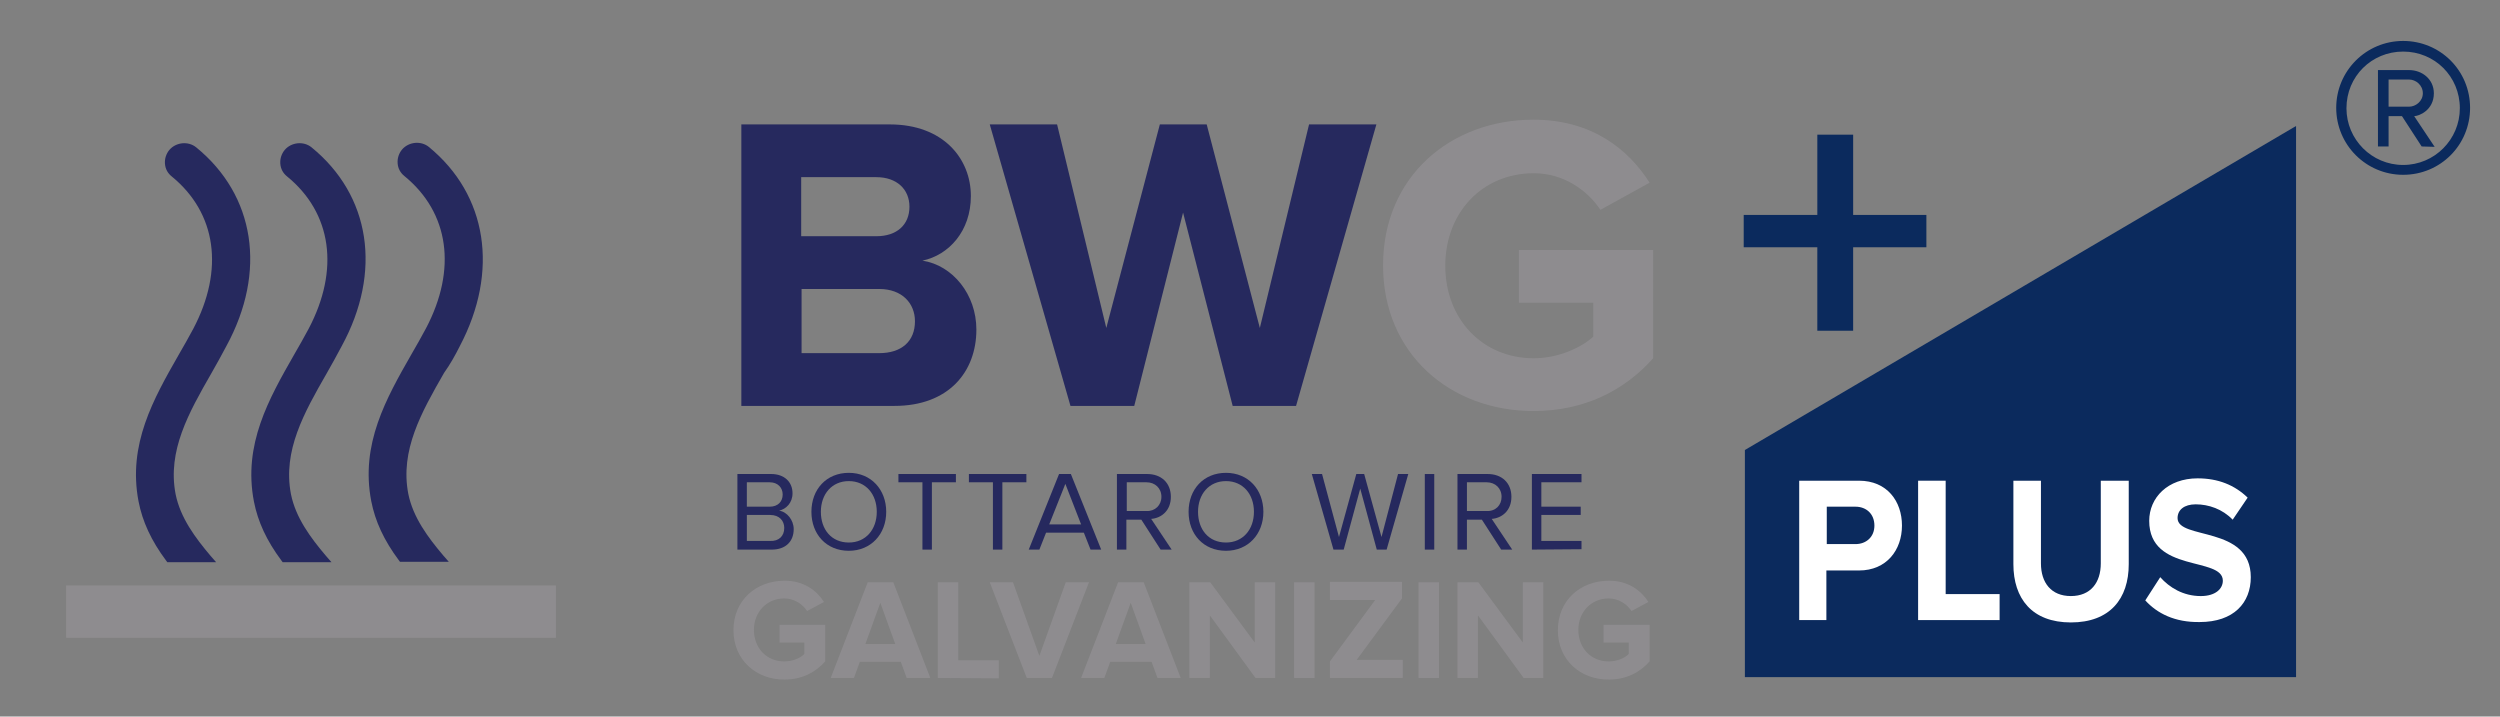 <?xml version="1.0" encoding="utf-8"?>
<!-- Generator: Adobe Illustrator 24.0.0, SVG Export Plug-In . SVG Version: 6.00 Build 0)  -->
<svg version="1.1" id="Livello_1" xmlns="http://www.w3.org/2000/svg" xmlns:xlink="http://www.w3.org/1999/xlink" x="0px" y="0px"
	 viewBox="0 0 635 182" style="enable-background:new 0 0 635 182;" xml:space="preserve">
<rect x="0" y="0" width="635" height="182" fill="#808080" stroke="none"/>
<style type="text/css">
	.st0{fill:#26295E;}
	.st1{fill:#8E8C8F;}
	.st2{fill:#0B2A5D;}
	.st3{enable-background:new    ;}
	.st4{fill:#FFFFFF;}
</style>
<g>
	<path class="st0" d="M187.3,139.6v-19.2h8.6c3.3,0,5.4,2,5.4,4.9c0,2.4-1.6,4-3.4,4.4c2,0.3,3.7,2.4,3.7,4.7c0,3.1-2,5.2-5.6,5.2
		L187.3,139.6L187.3,139.6z M198.8,125.6c0-1.7-1.2-3.1-3.3-3.1h-5.8v6.2h5.8C197.6,128.7,198.8,127.4,198.8,125.6z M199.2,134.1
		c0-1.8-1.2-3.3-3.6-3.3h-5.9v6.6h5.9C197.8,137.5,199.2,136.2,199.2,134.1z"/>
	<path class="st0" d="M206.1,130c0-5.7,3.8-9.9,9.5-9.9c5.7,0,9.5,4.3,9.5,9.9c0,5.7-3.9,9.9-9.5,9.9
		C209.9,139.9,206.1,135.7,206.1,130z M222.7,130c0-4.5-2.8-7.8-7.1-7.8c-4.3,0-7.1,3.3-7.1,7.8c0,4.5,2.7,7.8,7.1,7.8
		C219.9,137.8,222.7,134.5,222.7,130z"/>
	<path class="st0" d="M234.3,139.6v-17.1h-6.1v-2.1h14.6v2.1h-6.1v17.1H234.3z"/>
	<path class="st0" d="M252.2,139.6v-17.1h-6.1v-2.1h14.6v2.1h-6.1v17.1H252.2z"/>
	<path class="st0" d="M277,139.6l-1.7-4.3h-9.6l-1.7,4.3h-2.7l7.7-19.2h3l7.7,19.2H277z M270.6,122.9l-4.1,10.3h8.1L270.6,122.9z"/>
	<path class="st0" d="M294.8,139.6l-4.9-7.6h-3.8v7.6h-2.4v-19.2h7.7c3.5,0,6,2.2,6,5.8c0,3.5-2.4,5.4-5,5.6l5.2,7.8H294.8z
		 M295,126.2c0-2.2-1.6-3.7-3.8-3.7h-5v7.3h5C293.4,129.9,295,128.3,295,126.2z"/>
	<path class="st0" d="M301.9,130c0-5.7,3.8-9.9,9.5-9.9c5.7,0,9.5,4.3,9.5,9.9c0,5.7-3.9,9.9-9.5,9.9
		C305.7,139.9,301.9,135.7,301.9,130z M318.5,130c0-4.5-2.8-7.8-7.1-7.8c-4.3,0-7.1,3.3-7.1,7.8c0,4.5,2.7,7.8,7.1,7.8
		C315.7,137.8,318.5,134.5,318.5,130z"/>
	<path class="st0" d="M349.7,139.6l-4.2-15.5l-4.2,15.5h-2.6l-5.5-19.2h2.6l4.3,16l4.4-16h2l4.4,16l4.2-16h2.6l-5.5,19.2H349.7z"/>
	<path class="st0" d="M361.9,139.6v-19.2h2.4v19.2H361.9z"/>
	<path class="st0" d="M381.3,139.6l-4.9-7.6h-3.8v7.6h-2.4v-19.2h7.7c3.5,0,6,2.2,6,5.8c0,3.5-2.4,5.4-5,5.6l5.2,7.8H381.3z
		 M381.4,126.2c0-2.2-1.6-3.7-3.8-3.7h-5v7.3h5C379.9,129.9,381.4,128.3,381.4,126.2z"/>
	<path class="st0" d="M389.1,139.6v-19.2h12.6v2.1h-10.2v6.2h10v2.1h-10v6.6h10.2v2.1L389.1,139.6L389.1,139.6z"/>
	<path class="st1" d="M186.3,160.1c0-7.7,5.8-12.6,13-12.6c5,0,8.2,2.6,10,5.4l-4.3,2.3c-1.1-1.7-3.2-3.2-5.8-3.2
		c-4.4,0-7.7,3.4-7.7,8s3.2,8,7.7,8c2.2,0,4.2-0.9,5.1-1.9v-2.9H198v-4.5h11.6v9.3c-2.5,2.8-5.9,4.6-10.3,4.6
		C192.2,172.7,186.3,167.7,186.3,160.1z"/>
	<path class="st1" d="M230.3,172.2l-1.5-4.1h-10.4l-1.5,4.1h-5.9l9.4-24.3h6.5l9.4,24.3H230.3z M223.6,153.1l-3.8,10.5h7.6
		L223.6,153.1z"/>
	<path class="st1" d="M238.2,172.2v-24.3h5.2v19.8h10.3v4.6L238.2,172.2L238.2,172.2z"/>
	<path class="st1" d="M260.8,172.2l-9.4-24.3h5.9l6.7,18.7l6.7-18.7h5.9l-9.4,24.3H260.8z"/>
	<path class="st1" d="M294,172.2l-1.5-4.1H282l-1.5,4.1h-5.9l9.4-24.3h6.5l9.4,24.3H294z M287.2,153.1l-3.8,10.5h7.6L287.2,153.1z"
		/>
	<path class="st1" d="M318.9,172.2l-11.6-15.9v15.9h-5.2v-24.3h5.3l11.3,15.3v-15.3h5.2v24.3H318.9z"/>
	<path class="st1" d="M328.7,172.2v-24.3h5.2v24.3H328.7z"/>
	<path class="st1" d="M337.8,172.2V168l11.5-15.6h-11.5v-4.6h18.3v4.2l-11.5,15.6h11.7v4.6H337.8z"/>
	<path class="st1" d="M360.3,172.2v-24.3h5.2v24.3H360.3z"/>
	<path class="st1" d="M387,172.2l-11.6-15.9v15.9h-5.2v-24.3h5.3l11.3,15.3v-15.3h5.2v24.3H387z"/>
	<path class="st1" d="M395.7,160.1c0-7.7,5.8-12.6,13-12.6c5,0,8.2,2.6,10,5.4l-4.3,2.3c-1.1-1.7-3.2-3.2-5.8-3.2
		c-4.4,0-7.7,3.4-7.7,8s3.2,8,7.7,8c2.2,0,4.2-0.9,5.1-1.9v-2.9h-6.4v-4.5H419v9.3c-2.5,2.8-5.9,4.6-10.3,4.6
		C401.5,172.7,395.7,167.7,395.7,160.1z"/>
</g>
<g>
	<path class="st0" d="M188.3,103.1V31.6H226c13.6,0,20.6,8.7,20.6,18.2c0,8.9-5.6,15-12.3,16.4c7.7,1.2,13.7,8.6,13.7,17.5
		c0,10.8-7.1,19.4-20.8,19.4H188.3z M231,52.5c0-4.4-3.2-7.5-8.4-7.5h-19.1v15h19.1C227.8,60,231,57.1,231,52.5z M232.4,81.6
		c0-4.5-3.2-8.2-9.1-8.2h-19.7v16.3h19.7C229,89.7,232.4,86.7,232.4,81.6z"/>
	<path class="st0" d="M313.1,103.1L300.5,54l-12.4,49.1h-16.2l-20.5-71.5h17.1L281,83.3l13.6-51.7h11.9L320,83.3l12.5-51.7h17.1
		l-20.4,71.5H313.1z"/>
	<path class="st1" d="M351.3,67.4c0-22.6,17.2-37,38.2-37c14.8,0,24.1,7.5,29.5,16l-12.5,6.9c-3.3-5-9.4-9.3-16.9-9.3
		c-13.1,0-22.5,10-22.5,23.5c0,13.5,9.4,23.5,22.5,23.5c6.3,0,12.2-2.8,15.1-5.5v-8.6h-18.9V63.5h34.1V91
		c-7.3,8.2-17.5,13.4-30.4,13.4C368.4,104.4,351.3,89.9,351.3,67.4z"/>
</g>
<rect x="16.8" y="148.7" class="st1" width="124.4" height="13.3"/>
<g>
	<path class="st0" d="M49.8,37.4c-2-1.6-5.1-1.3-6.8,0.7c-0.8,1-1.2,2.2-1.1,3.5c0.1,1.3,0.7,2.4,1.7,3.2
		c11.4,9.3,13.4,23.7,5.5,38.7c-1.2,2.2-2.4,4.4-3.7,6.6c-6.4,11.2-13,22.8-10.2,37.3c1,5.1,3.2,9.9,7,15l0.3,0.4h12.4l-1.4-1.6
		c-3.9-4.6-7.7-9.7-8.9-15.7c-2.1-11,3.3-20.6,9.1-30.7c1.3-2.3,2.6-4.6,3.8-6.9C67.8,69,64.8,49.6,49.8,37.4z"/>
	<path class="st0" d="M79.1,37.4c-2-1.6-5.1-1.3-6.8,0.7c-0.8,1-1.2,2.2-1.1,3.5c0.1,1.3,0.7,2.4,1.7,3.2
		c11.4,9.3,13.4,23.7,5.5,38.7c-1.2,2.2-2.4,4.4-3.7,6.6c-6.4,11.2-13,22.8-10.2,37.3c1,5.1,3.2,9.9,7,15l0.3,0.4h12.4l-1.4-1.6
		c-3.9-4.6-7.7-9.7-8.9-15.7c-2.1-11,3.3-20.6,9.1-30.7c1.3-2.3,2.6-4.6,3.8-6.9C97.1,69,94.1,49.6,79.1,37.4z"/>
	<path class="st0" d="M116.8,87.9c10-19,7-38.4-7.9-50.6c-2-1.6-5.1-1.3-6.8,0.7c-0.8,1-1.2,2.2-1.1,3.5c0.1,1.3,0.7,2.4,1.7,3.2
		c11.4,9.3,13.4,23.7,5.5,38.7c-1.2,2.2-2.4,4.4-3.7,6.6c-6.4,11.2-13,22.8-10.2,37.3c1,5.1,3.2,9.9,7,15l0.3,0.4h12.4l-1.4-1.6
		c-3.9-4.6-7.7-9.7-8.9-15.7c-2.1-11,3.3-20.6,9.1-30.7C114.3,92.6,115.6,90.3,116.8,87.9z"/>
</g>
<g>
	<path class="st2" d="M610.4,44.4c-9.4,0-17-7.6-17-17c0-9.4,7.6-17,17-17c9.4,0,17,7.5,17,17C627.4,36.8,619.9,44.4,610.4,44.4z
		 M610.4,13.1c-8,0-14.4,6.3-14.4,14.4c0,7.9,6.4,14.4,14.4,14.4c8,0,14.4-6.5,14.4-14.4C624.8,19.4,618.4,13.1,610.4,13.1z
		 M615.1,37.2l-5-7.7h-3.4v7.7H604V17.8h7.9c3.3,0,6.3,2.3,6.3,5.9c0,4.3-3.8,5.8-5,5.8l5.2,7.8L615.1,37.2L615.1,37.2z M611.9,20.2
		h-5.2v6.9h5.2c1.7,0,3.5-1.4,3.5-3.4C615.4,21.6,613.6,20.2,611.9,20.2z"/>
</g>
<polygon class="st2" points="583.2,172 443.2,172 443.2,114.3 583.2,32 "/>
<g>
	<path class="st2" d="M470.7,62.8V84h-9.1V62.8h-18.7v-8.2h18.7V34.2h9.1v20.4h18.6v8.2H470.7z"/>
</g>
<g class="st3">
	<path class="st4" d="M457,157.5v-35.4h15.2c7.1,0,10.9,5.2,10.9,11.4c0,6.2-3.9,11.4-10.9,11.4h-8.3v12.6H457z M476.1,133.5
		c0-3-2.1-4.8-4.8-4.8h-7.3v9.5h7.3C474,138.2,476.1,136.4,476.1,133.5z"/>
	<path class="st4" d="M487.2,157.5v-35.4h7v28.8h13.7v6.6L487.2,157.5L487.2,157.5z"/>
	<path class="st4" d="M511.4,143.3v-21.2h7v21c0,4.9,2.6,8.3,7.6,8.3c5,0,7.6-3.4,7.6-8.3v-21h7.1v21.2c0,8.8-4.8,14.8-14.7,14.8
		C516.1,158.1,511.4,152,511.4,143.3z"/>
	<path class="st4" d="M544.9,152.5l3.8-5.9c2.3,2.6,5.8,4.8,10.3,4.8c3.8,0,5.6-1.9,5.6-3.9c0-6.2-18.7-1.9-18.7-15.2
		c0-5.9,4.7-10.8,12.3-10.8c5.2,0,9.4,1.7,12.7,4.9l-3.8,5.6c-2.6-2.7-6.1-3.9-9.4-3.9c-2.9,0-4.6,1.4-4.6,3.5
		c0,5.6,18.6,1.8,18.6,15c0,6.5-4.3,11.4-13,11.4C552.4,158.1,547.9,155.8,544.9,152.5z"/>
</g>
</svg>
